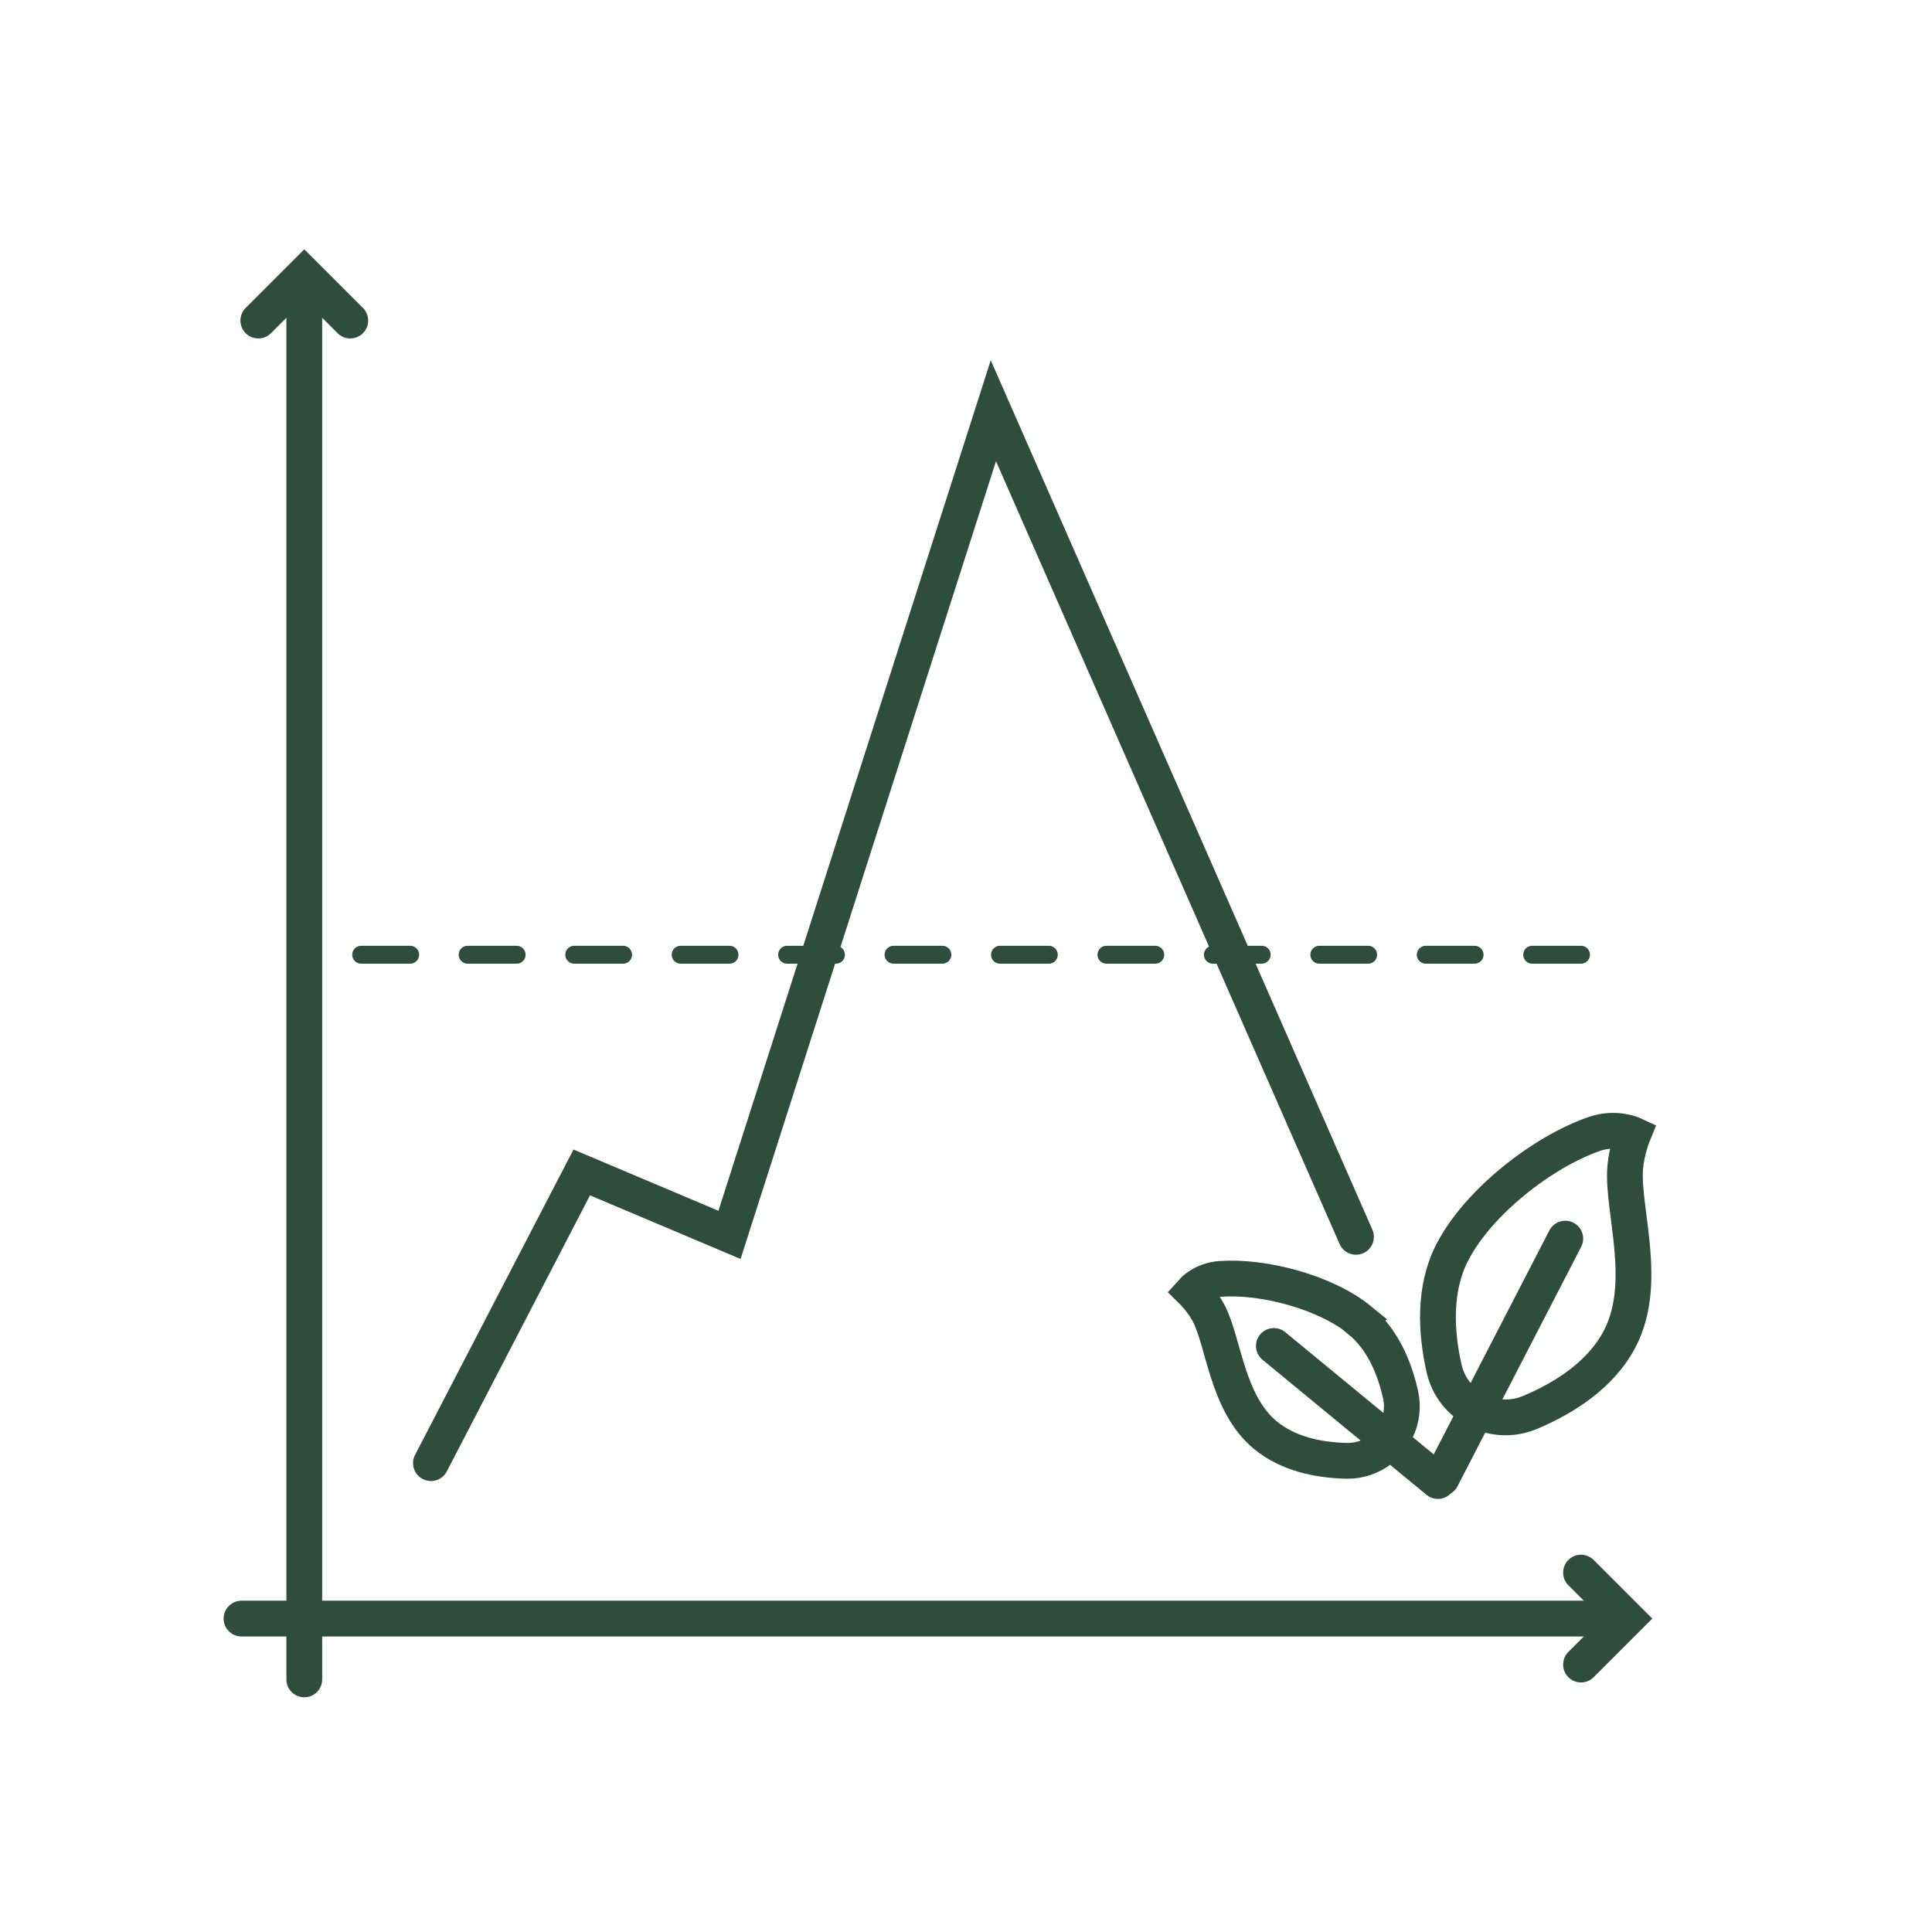 <svg xmlns="http://www.w3.org/2000/svg" xmlns:i="http://ns.adobe.com/AdobeIllustrator/10.0/" id="Layer_2" data-name="Layer 2" viewBox="0 0 1080 1080"><defs><style>      .cls-1 {        stroke-width: 20px;      }      .cls-1, .cls-2 {        fill: none;        stroke: #2e4d3c;        stroke-linecap: round;        stroke-miterlimit: 10;      }      .cls-2 {        stroke-width: 10px;      }    </style></defs><line class="cls-1" x1="170.1" y1="167.8" x2="170.1" y2="938.8"></line><line class="cls-1" x1="135" y1="904.8" x2="890.2" y2="904.8"></line><line class="cls-2" x1="201.9" y1="533.7" x2="229.3" y2="533.7"></line><line class="cls-2" x1="261.4" y1="533.7" x2="288.8" y2="533.7"></line><line class="cls-2" x1="321" y1="533.7" x2="348.3" y2="533.7"></line><line class="cls-2" x1="380.5" y1="533.7" x2="407.8" y2="533.7"></line><line class="cls-2" x1="440" y1="533.7" x2="467.3" y2="533.7"></line><line class="cls-2" x1="499.5" y1="533.7" x2="526.8" y2="533.7"></line><line class="cls-2" x1="559" y1="533.7" x2="586.3" y2="533.7"></line><line class="cls-2" x1="618.5" y1="533.7" x2="645.8" y2="533.7"></line><line class="cls-2" x1="678" y1="533.7" x2="705.3" y2="533.7"></line><line class="cls-2" x1="737.5" y1="533.7" x2="764.8" y2="533.7"></line><line class="cls-2" x1="797" y1="533.7" x2="824.3" y2="533.7"></line><line class="cls-2" x1="856.5" y1="533.7" x2="883.8" y2="533.7"></line><polyline class="cls-1" points="240.9 817.9 325.2 655.4 407.8 690.3 555.3 229.6 758 691.4"></polyline><path class="cls-1" d="M760.2,738.2c12.9,10.6,19.4,26.7,22.7,41.3,4.3,19.4-10.7,37.7-30.6,37.1-15-.4-32-3.7-44.9-14.3-21.6-17.8-23.2-52-31.8-68.3-3.6-6.8-9-12.1-9-12.1,0,0,5.6-6.3,15.7-7,24.3-1.7,58.9,7.5,78,23.2h0Z"></path><line class="cls-1" x1="712.1" y1="752.4" x2="803.8" y2="827.9"></line><path class="cls-1" d="M811.9,699.9c-10.7,20.7-9.1,45.2-4.7,64.9,4.8,21.4,27.7,33.2,48,24.8,18.6-7.8,39.6-20.7,50.3-41.3,16.3-31.5,1.1-72.2,3-95.5.8-9.8,4.4-18.6,4.4-18.6,0,0-9.7-4.5-21.7-.3-29.1,10.1-64.9,38.2-79.2,65.9h0Z"></path><line class="cls-1" x1="875" y1="692.4" x2="805.9" y2="826.2"></line><polyline class="cls-1" points="144.4 179.2 170.1 153.5 195.8 179.2"></polyline><polyline class="cls-1" points="883.8 879.1 909.5 904.8 883.8 930.5"></polyline></svg>